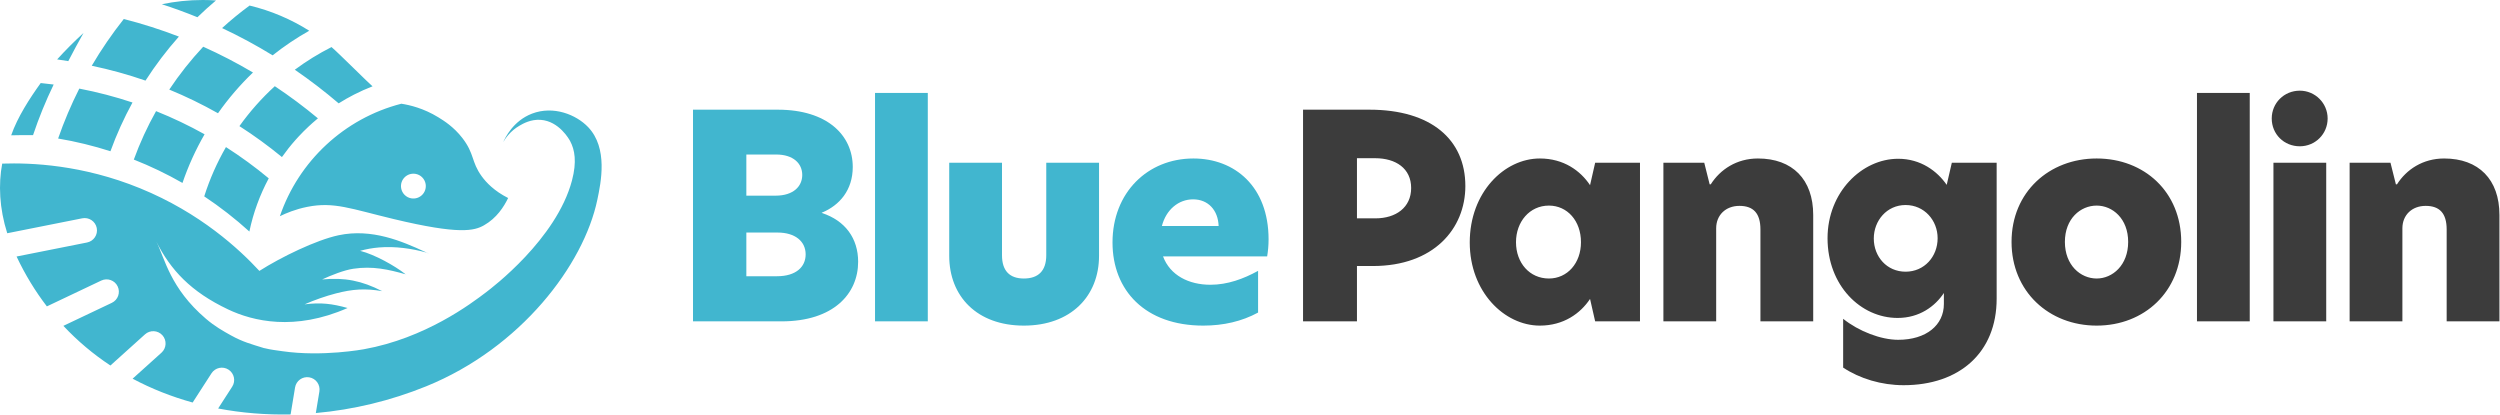 <svg xmlns="http://www.w3.org/2000/svg" xmlns:xlink="http://www.w3.org/1999/xlink" width="386px" height="64px" viewBox="0 0 386 64"><title>Logo/BluePangolin-Logo</title><desc>Created with Sketch.</desc><g id="Guide" stroke="none" stroke-width="1" fill="none" fill-rule="evenodd"><g id="Logo/Draft-C-Copy" transform="translate(-441, -372)"><g id="Logo/BluePangolin-Logo" transform="translate(441, 372)"><g id="Group" stroke-width="1" transform="translate(107, 14)"><path d="M-2.84217094e-13,35.617 L-2.84217094e-13,2.935 L13.099,2.935 C20.722,2.935 24.665,6.878 24.665,11.785 C24.665,15.333 22.65,17.699 19.89,18.838 L19.89,18.882 C23.526,20.065 25.497,22.825 25.497,26.417 C25.497,31.324 21.73,35.617 13.669,35.617 L-2.84217094e-13,35.617 Z M8.236,16.21 L12.749,16.21 C15.509,16.21 16.867,14.764 16.867,13.011 C16.867,11.259 15.509,9.857 12.836,9.857 L8.236,9.857 L8.236,16.21 Z M8.236,28.651 L12.968,28.651 C15.903,28.651 17.392,27.206 17.392,25.278 C17.392,23.263 15.771,21.905 13.055,21.905 L8.236,21.905 L8.236,28.651 Z M28.104,35.617 L28.104,0.35 L36.252,0.35 L36.252,35.617 L28.104,35.617 Z M51.082,36.274 C43.853,36.274 39.56,31.762 39.56,25.497 L39.56,11.128 L47.709,11.128 L47.709,25.41 C47.709,27.819 48.891,29.002 51.082,29.002 C53.316,29.002 54.543,27.819 54.543,25.41 L54.543,11.128 L62.691,11.128 L62.691,25.497 C62.691,31.762 58.31,36.274 51.082,36.274 Z M88.868,22.956 C88.868,23.92 88.78,24.796 88.649,25.585 L72.57,25.585 C73.666,28.52 76.557,29.966 79.887,29.966 C82.559,29.966 85.012,29.046 87.247,27.819 L87.247,34.259 C84.75,35.617 81.902,36.274 78.791,36.274 C69.81,36.274 64.772,30.842 64.772,23.438 C64.772,15.728 70.205,10.47 77.258,10.47 C83.654,10.47 88.868,14.808 88.868,22.956 Z M72.395,20.897 L81.157,20.897 C81.07,18.444 79.536,16.779 77.214,16.779 C74.98,16.779 73.052,18.356 72.395,20.897 Z" id="Blue" fill="#41B6CF" fill-rule="nonzero"></path><path d="M94.19,35.617 L94.19,2.935 L104.442,2.935 C113.949,2.935 119.25,7.535 119.25,14.72 C119.25,21.335 114.343,27.074 104.968,27.074 L102.514,27.074 L102.514,35.617 L94.19,35.617 Z M105.362,19.714 C108.516,19.714 110.882,18.05 110.882,15.027 C110.882,12.004 108.516,10.427 105.318,10.427 L102.514,10.427 L102.514,19.714 L105.362,19.714 Z M130.75,36.274 C125.273,36.274 119.929,31.061 119.929,23.438 C119.929,15.684 125.273,10.47 130.75,10.47 C134.43,10.47 137.014,12.354 138.504,14.589 L139.292,11.128 L146.214,11.128 L146.214,35.617 L139.292,35.617 L138.504,32.156 C137.014,34.39 134.43,36.274 130.75,36.274 Z M132.151,29.002 C134.999,29.002 137.102,26.636 137.102,23.394 C137.102,20.109 134.999,17.743 132.151,17.743 C129.172,17.743 127.07,20.24 127.07,23.394 C127.07,26.592 129.172,29.002 132.151,29.002 Z M164.417,10.47 C169.762,10.47 172.96,13.712 172.96,19.189 L172.96,35.617 L164.811,35.617 L164.811,21.423 C164.811,18.926 163.716,17.787 161.57,17.787 C159.423,17.787 157.977,19.232 157.977,21.248 L157.977,35.617 L149.829,35.617 L149.829,11.128 L156.137,11.128 L156.97,14.457 L157.145,14.457 C158.59,12.179 161.131,10.47 164.417,10.47 Z M186.081,10.514 C189.586,10.514 192.127,12.442 193.572,14.545 L194.361,11.128 L201.283,11.128 L201.283,32.112 C201.283,40.48 195.5,45.474 186.913,45.474 C183.496,45.474 180.167,44.467 177.582,42.758 L177.582,35.223 C179.991,37.15 183.409,38.465 186.081,38.465 C190.418,38.465 193.134,36.187 193.134,32.945 L193.134,31.236 C191.776,33.295 189.367,35.091 185.993,35.091 C180.298,35.091 175.172,30.097 175.172,22.781 C175.172,15.684 180.473,10.514 186.081,10.514 Z M187.22,17.655 C184.329,17.655 182.313,20.065 182.313,22.825 C182.313,25.629 184.329,27.95 187.22,27.95 C190.111,27.95 192.17,25.629 192.17,22.781 C192.17,20.021 190.111,17.655 187.22,17.655 Z M216.726,36.274 C209.366,36.274 203.583,31.017 203.583,23.35 C203.583,15.64 209.41,10.47 216.726,10.47 C224.086,10.47 229.781,15.64 229.781,23.35 C229.781,31.017 224.086,36.274 216.726,36.274 Z M216.726,29.002 C219.179,29.002 221.589,26.943 221.589,23.35 C221.589,19.758 219.179,17.743 216.726,17.743 C214.229,17.743 211.819,19.758 211.819,23.35 C211.819,26.943 214.229,29.002 216.726,29.002 Z M232.212,35.617 L232.212,0.35 L240.361,0.35 L240.361,35.617 L232.212,35.617 Z M248.093,8.587 C245.64,8.587 243.756,6.703 243.756,4.293 C243.756,1.928 245.64,0 248.093,0 C250.459,0 252.387,1.928 252.387,4.293 C252.387,6.703 250.459,8.587 248.093,8.587 Z M244.019,35.617 L244.019,11.128 L252.168,11.128 L252.168,35.617 L244.019,35.617 Z M270.37,10.47 C275.715,10.47 278.913,13.712 278.913,19.189 L278.913,35.617 L270.765,35.617 L270.765,21.423 C270.765,18.926 269.67,17.787 267.523,17.787 C265.376,17.787 263.93,19.232 263.93,21.248 L263.93,35.617 L255.782,35.617 L255.782,11.128 L262.09,11.128 L262.923,14.457 L263.098,14.457 C264.544,12.179 267.085,10.47 270.37,10.47 Z" id="Pangolin" fill="#3C3C3C" fill-rule="nonzero"></path></g><path d="M28.739,26.844 C27.945,26.974 27.305,27.615 27.174,28.409 C26.959,29.721 28.077,30.839 29.389,30.624 C30.183,30.493 30.824,29.853 30.954,29.058 C31.169,27.746 30.051,26.629 28.739,26.844 Z M18.163,34.786 C16.213,33.684 15.089,31.925 14.437,30.574 C16.614,29.47 17.828,28.166 18.529,27.199 C20.139,24.979 19.612,23.754 21.501,21.312 C22.827,19.598 24.322,18.658 25.214,18.111 C27.482,16.718 29.621,16.217 30.925,16.014 C39.72,18.274 46.775,24.868 49.679,33.385 C48.736,32.919 47.291,32.307 45.457,31.941 C41.321,31.114 38.716,32.238 32.078,33.828 C21.946,36.255 19.667,35.635 18.163,34.786 Z M84.068,9.172 C83.494,9.255 82.922,9.348 82.349,9.439 C81.588,7.977 80.81,6.524 80,5.096 C81.417,6.383 82.774,7.745 84.068,9.172 Z M91.166,20.891 C90.177,20.86 89.18,20.86 87.79,20.866 C86.892,18.18 85.823,15.574 84.607,13.051 C85.27,12.965 85.936,12.888 86.606,12.823 C88.318,15.198 90.18,18.076 91.166,20.891 Z M58.602,4.334 C55.93,5.59 53.326,6.994 50.799,8.544 C49.024,7.135 47.134,5.863 45.147,4.746 C47.945,2.979 51.047,1.652 54.357,0.857 C55.834,1.94 57.251,3.102 58.602,4.334 Z M66.758,13.831 C64.18,14.892 61.669,16.113 59.234,17.486 C57.637,15.217 55.828,13.109 53.832,11.194 C56.321,9.72 58.886,8.391 61.517,7.213 C63.439,9.268 65.193,11.481 66.758,13.831 Z M72.231,24.638 C69.646,25.657 67.137,26.863 64.718,28.246 C63.821,25.616 62.672,23.103 61.305,20.732 C63.711,19.388 66.213,18.195 68.796,17.16 C70.132,19.542 71.285,22.04 72.231,24.638 Z M70.427,12.446 C68.883,10.046 67.159,7.774 65.272,5.649 C68.047,4.58 70.886,3.672 73.778,2.933 C75.586,5.218 77.242,7.628 78.725,10.152 C75.905,10.742 73.135,11.51 70.427,12.446 Z M75.839,23.352 C74.892,20.746 73.751,18.232 72.436,15.826 C75.102,14.94 77.843,14.218 80.65,13.68 C81.902,16.16 82.997,18.733 83.919,21.387 C81.17,21.851 78.472,22.51 75.839,23.352 Z M67.907,0.653 C66.05,1.256 64.217,1.925 62.41,2.661 C61.486,1.765 60.531,0.9 59.546,0.069 C60.22,0.025 60.899,0 61.584,0 C63.752,0 65.866,0.226 67.907,0.653 Z M50.461,13.309 C52.491,15.163 54.323,17.231 55.925,19.473 C53.656,20.926 51.466,22.521 49.361,24.249 C48.708,23.329 48.009,22.444 47.261,21.603 C47.105,21.427 46.947,21.254 46.787,21.082 C46.284,20.54 45.761,20.017 45.219,19.512 C45.03,19.336 44.839,19.162 44.646,18.991 C44.403,18.776 44.157,18.564 43.908,18.356 C43.874,18.328 43.838,18.301 43.805,18.272 C45.945,16.491 48.166,14.835 50.461,13.309 Z M40.601,15.957 C39.837,15.477 39.052,15.028 38.245,14.615 C37.314,14.138 36.355,13.709 35.372,13.327 C35.861,12.951 40.641,8.166 41.706,7.267 C43.699,8.273 45.595,9.446 47.374,10.767 C45.039,12.368 42.779,14.1 40.601,15.957 Z M61.359,30.319 C58.921,31.94 56.591,33.751 54.389,35.747 C53.782,32.839 52.763,30.082 51.399,27.537 C53.494,25.794 55.701,24.182 58.005,22.709 C59.38,25.099 60.511,27.647 61.359,30.319 Z M77.954,35.203 C77.749,36.234 78.419,37.236 79.45,37.441 L90.333,39.606 C89.003,42.427 87.431,44.991 85.654,47.306 L77.258,43.319 C76.308,42.868 75.172,43.272 74.722,44.222 C74.271,45.171 74.675,46.307 75.625,46.758 L83.106,50.31 C80.906,52.662 78.468,54.702 75.846,56.435 L70.504,51.624 C69.723,50.92 68.52,50.983 67.816,51.764 C67.113,52.545 67.175,53.748 67.956,54.452 L72.417,58.47 C69.487,60.032 66.376,61.255 63.147,62.149 L60.239,57.64 C59.669,56.756 58.491,56.502 57.608,57.072 C56.725,57.641 56.47,58.819 57.04,59.703 L59.211,63.07 C55.565,63.766 51.807,64.066 48.022,63.988 L47.335,59.826 C47.164,58.789 46.187,58.086 45.147,58.258 C44.11,58.429 43.408,59.408 43.579,60.446 L44.128,63.774 C38.345,63.259 32.567,61.869 27.092,59.648 C12.469,53.713 2.766,40.886 0.663,30.837 C0.098,28.14 -1.005,22.873 2.08,19.631 C3.922,17.696 7.444,16.276 10.752,17.545 C13.679,18.668 14.916,21.311 15.19,21.938 C14.87,21.378 14.116,20.237 12.688,19.409 C12.15,19.097 10.942,18.393 9.403,18.505 C6.552,18.713 4.991,21.542 4.859,21.791 C4.151,23.123 3.81,24.96 4.577,27.863 C6.969,36.926 17.019,44.495 17.778,45.076 C20.22,46.946 27.266,52.229 36.708,53.923 C36.708,53.923 43.106,55.12 49.274,54.229 C50.164,54.1 51.09,53.998 51.925,53.785 C52.022,53.76 52.131,53.751 52.228,53.724 C52.233,53.722 52.222,53.717 52.227,53.716 C54.082,53.135 55.389,52.805 57.236,51.78 C58.465,51.098 59.73,50.386 61.108,49.207 C66.639,44.475 67.428,39.931 68.753,37.302 C66.551,41.671 63.447,45.038 57.663,47.78 C53.862,49.582 47.41,51.16 39.223,47.555 C41.623,46.888 43.351,46.674 45.865,46.992 C44.36,46.324 42.579,45.706 41.041,45.307 C38.439,44.63 36.497,44.506 33.899,44.951 C33.906,44.951 33.898,44.947 33.901,44.946 C37.033,43.345 39.655,42.816 43.155,43.147 C41.756,42.492 39.766,41.709 38.345,41.495 C35.37,41.047 32.902,41.605 30.263,42.353 C30.297,42.326 30.336,42.296 30.381,42.261 C31.915,41.063 34.98,39.314 37.287,38.729 C36.375,38.466 35.344,38.288 34.37,38.206 C31.875,37.995 29.269,38.383 27.076,38.99 C27.075,38.99 26.031,39.454 27.278,38.88 C30.814,37.252 35.472,35.233 40.608,36.321 C44.081,37.057 49.516,39.709 52.844,41.828 C55.917,38.51 61.944,32.873 71.267,29.068 C80.186,25.428 88.084,25.113 92.551,25.262 C93.151,28.44 92.998,32.159 91.774,36.012 L80.193,33.707 C79.162,33.502 78.159,34.172 77.954,35.203 Z M30.263,42.353 C30.26,42.354 30.257,42.355 30.254,42.356 C30.254,42.356 29.81,42.706 30.263,42.353 Z" id="Combined-Shape" fill="#41B6CF" transform="translate(46.446, 32) scale(-1, 1) translate(-46.446, -32) "></path></g></g></g></svg>